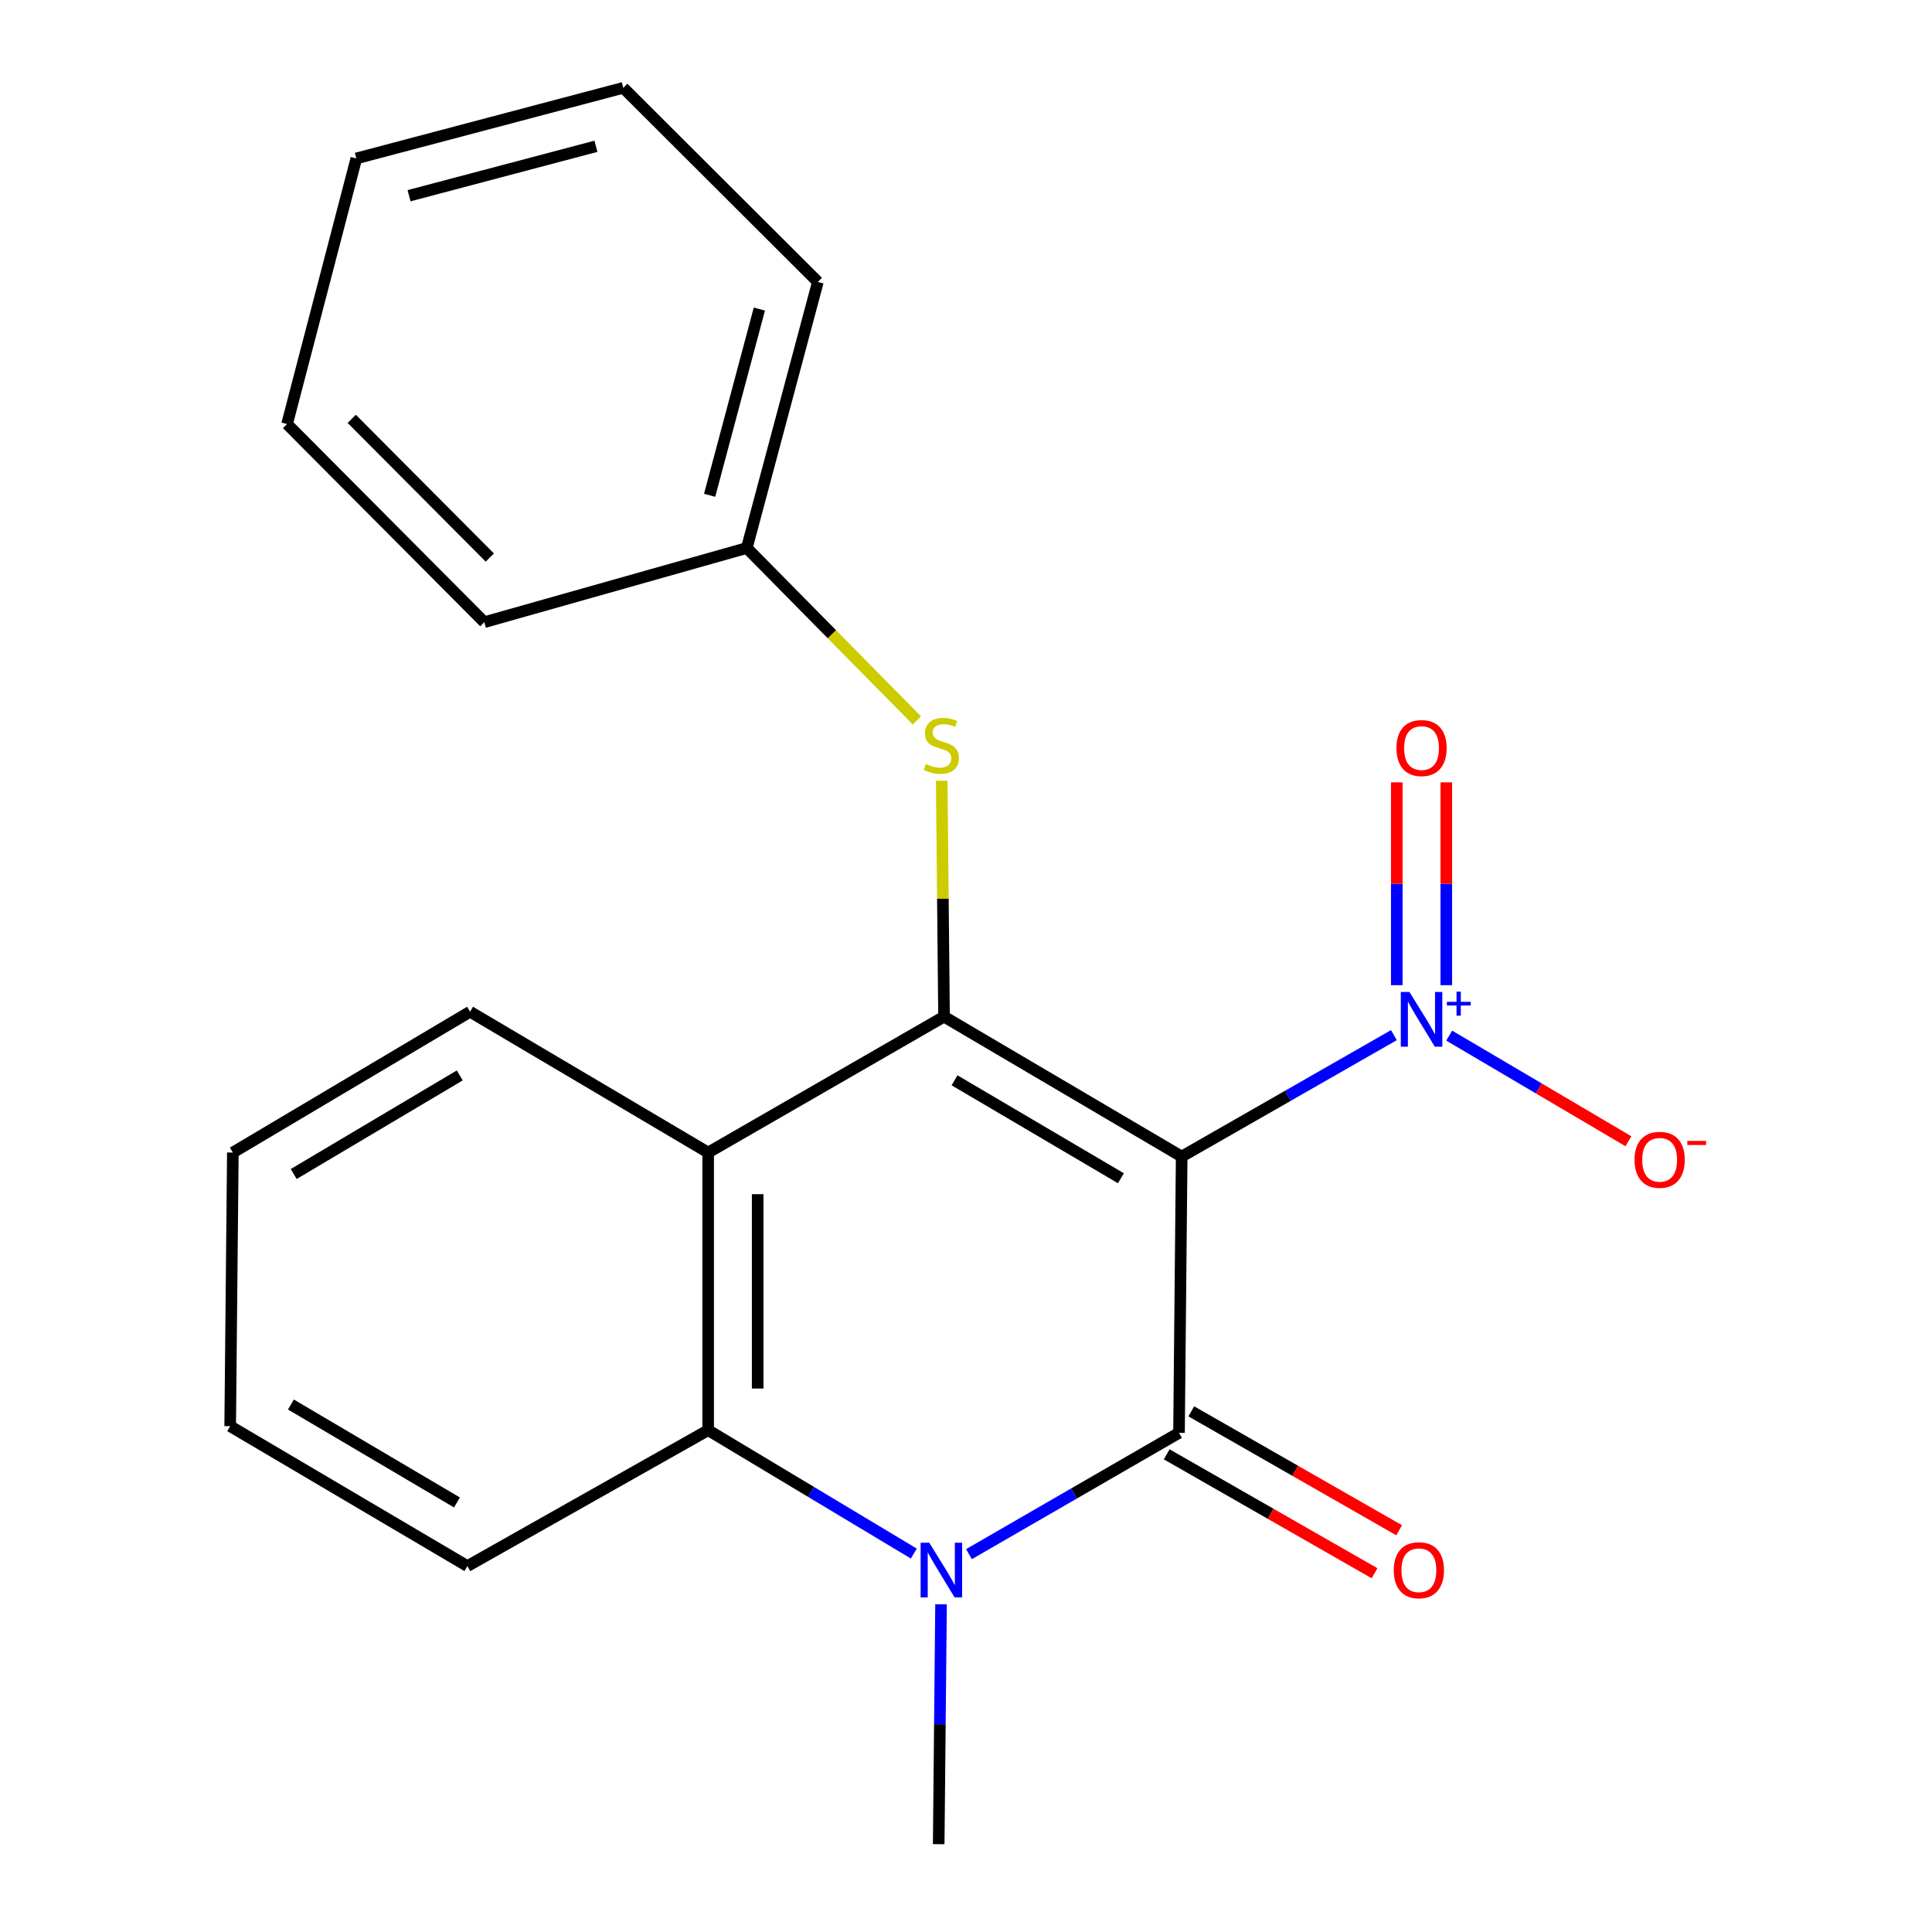 <?xml version='1.0' encoding='iso-8859-1'?>
<svg version='1.1' baseProfile='full'
              xmlns='http://www.w3.org/2000/svg'
                      xmlns:rdkit='http://www.rdkit.org/xml'
                      xmlns:xlink='http://www.w3.org/1999/xlink'
                  xml:space='preserve'
width='1000px' height='1000px' viewBox='0 0 1000 1000'>
<!-- END OF HEADER -->
<rect style='opacity:1.0;fill:#FFFFFF;stroke:none' width='1000' height='1000' x='0' y='0'> </rect>
<path class='bond-0' d='M 611.634,598.638 L 610.253,741.633' style='fill:none;fill-rule:evenodd;stroke:#000000;stroke-width:6px;stroke-linecap:butt;stroke-linejoin:miter;stroke-opacity:1' />
<path class='bond-1' d='M 611.634,598.638 L 488.631,526.215' style='fill:none;fill-rule:evenodd;stroke:#000000;stroke-width:6px;stroke-linecap:butt;stroke-linejoin:miter;stroke-opacity:1' />
<path class='bond-1' d='M 580.179,609.862 L 494.077,559.166' style='fill:none;fill-rule:evenodd;stroke:#000000;stroke-width:6px;stroke-linecap:butt;stroke-linejoin:miter;stroke-opacity:1' />
<path class='bond-3' d='M 611.634,598.638 L 666.554,567.213' style='fill:none;fill-rule:evenodd;stroke:#000000;stroke-width:6px;stroke-linecap:butt;stroke-linejoin:miter;stroke-opacity:1' />
<path class='bond-3' d='M 666.554,567.213 L 721.474,535.788' style='fill:none;fill-rule:evenodd;stroke:#0000FF;stroke-width:6px;stroke-linecap:butt;stroke-linejoin:miter;stroke-opacity:1' />
<path class='bond-2' d='M 610.253,741.633 L 555.897,773.027' style='fill:none;fill-rule:evenodd;stroke:#000000;stroke-width:6px;stroke-linecap:butt;stroke-linejoin:miter;stroke-opacity:1' />
<path class='bond-2' d='M 555.897,773.027 L 501.541,804.421' style='fill:none;fill-rule:evenodd;stroke:#0000FF;stroke-width:6px;stroke-linecap:butt;stroke-linejoin:miter;stroke-opacity:1' />
<path class='bond-7' d='M 603.888,752.757 L 657.678,783.535' style='fill:none;fill-rule:evenodd;stroke:#000000;stroke-width:6px;stroke-linecap:butt;stroke-linejoin:miter;stroke-opacity:1' />
<path class='bond-7' d='M 657.678,783.535 L 711.468,814.314' style='fill:none;fill-rule:evenodd;stroke:#FF0000;stroke-width:6px;stroke-linecap:butt;stroke-linejoin:miter;stroke-opacity:1' />
<path class='bond-7' d='M 616.617,730.51 L 670.407,761.289' style='fill:none;fill-rule:evenodd;stroke:#000000;stroke-width:6px;stroke-linecap:butt;stroke-linejoin:miter;stroke-opacity:1' />
<path class='bond-7' d='M 670.407,761.289 L 724.197,792.067' style='fill:none;fill-rule:evenodd;stroke:#FF0000;stroke-width:6px;stroke-linecap:butt;stroke-linejoin:miter;stroke-opacity:1' />
<path class='bond-4' d='M 488.631,526.215 L 366.54,596.559' style='fill:none;fill-rule:evenodd;stroke:#000000;stroke-width:6px;stroke-linecap:butt;stroke-linejoin:miter;stroke-opacity:1' />
<path class='bond-6' d='M 488.631,526.215 L 488.031,465.167' style='fill:none;fill-rule:evenodd;stroke:#000000;stroke-width:6px;stroke-linecap:butt;stroke-linejoin:miter;stroke-opacity:1' />
<path class='bond-6' d='M 488.031,465.167 L 487.431,404.119' style='fill:none;fill-rule:evenodd;stroke:#CCCC00;stroke-width:6px;stroke-linecap:butt;stroke-linejoin:miter;stroke-opacity:1' />
<path class='bond-10' d='M 487.078,830.382 L 486.473,892.464' style='fill:none;fill-rule:evenodd;stroke:#0000FF;stroke-width:6px;stroke-linecap:butt;stroke-linejoin:miter;stroke-opacity:1' />
<path class='bond-10' d='M 486.473,892.464 L 485.869,954.545' style='fill:none;fill-rule:evenodd;stroke:#000000;stroke-width:6px;stroke-linecap:butt;stroke-linejoin:miter;stroke-opacity:1' />
<path class='bond-21' d='M 472.991,804.12 L 419.765,772.186' style='fill:none;fill-rule:evenodd;stroke:#0000FF;stroke-width:6px;stroke-linecap:butt;stroke-linejoin:miter;stroke-opacity:1' />
<path class='bond-21' d='M 419.765,772.186 L 366.54,740.252' style='fill:none;fill-rule:evenodd;stroke:#000000;stroke-width:6px;stroke-linecap:butt;stroke-linejoin:miter;stroke-opacity:1' />
<path class='bond-8' d='M 750.106,536.034 L 796.49,563.371' style='fill:none;fill-rule:evenodd;stroke:#0000FF;stroke-width:6px;stroke-linecap:butt;stroke-linejoin:miter;stroke-opacity:1' />
<path class='bond-8' d='M 796.49,563.371 L 842.873,590.708' style='fill:none;fill-rule:evenodd;stroke:#FF0000;stroke-width:6px;stroke-linecap:butt;stroke-linejoin:miter;stroke-opacity:1' />
<path class='bond-9' d='M 748.605,509.924 L 748.605,457.431' style='fill:none;fill-rule:evenodd;stroke:#0000FF;stroke-width:6px;stroke-linecap:butt;stroke-linejoin:miter;stroke-opacity:1' />
<path class='bond-9' d='M 748.605,457.431 L 748.605,404.938' style='fill:none;fill-rule:evenodd;stroke:#FF0000;stroke-width:6px;stroke-linecap:butt;stroke-linejoin:miter;stroke-opacity:1' />
<path class='bond-9' d='M 722.974,509.924 L 722.974,457.431' style='fill:none;fill-rule:evenodd;stroke:#0000FF;stroke-width:6px;stroke-linecap:butt;stroke-linejoin:miter;stroke-opacity:1' />
<path class='bond-9' d='M 722.974,457.431 L 722.974,404.938' style='fill:none;fill-rule:evenodd;stroke:#FF0000;stroke-width:6px;stroke-linecap:butt;stroke-linejoin:miter;stroke-opacity:1' />
<path class='bond-5' d='M 366.54,596.559 L 366.54,740.252' style='fill:none;fill-rule:evenodd;stroke:#000000;stroke-width:6px;stroke-linecap:butt;stroke-linejoin:miter;stroke-opacity:1' />
<path class='bond-5' d='M 392.172,618.113 L 392.172,718.698' style='fill:none;fill-rule:evenodd;stroke:#000000;stroke-width:6px;stroke-linecap:butt;stroke-linejoin:miter;stroke-opacity:1' />
<path class='bond-12' d='M 366.54,596.559 L 243.295,523.666' style='fill:none;fill-rule:evenodd;stroke:#000000;stroke-width:6px;stroke-linecap:butt;stroke-linejoin:miter;stroke-opacity:1' />
<path class='bond-13' d='M 366.54,740.252 L 241.914,810.611' style='fill:none;fill-rule:evenodd;stroke:#000000;stroke-width:6px;stroke-linecap:butt;stroke-linejoin:miter;stroke-opacity:1' />
<path class='bond-11' d='M 474.585,372.888 L 430.566,328.265' style='fill:none;fill-rule:evenodd;stroke:#CCCC00;stroke-width:6px;stroke-linecap:butt;stroke-linejoin:miter;stroke-opacity:1' />
<path class='bond-11' d='M 430.566,328.265 L 386.547,283.642' style='fill:none;fill-rule:evenodd;stroke:#000000;stroke-width:6px;stroke-linecap:butt;stroke-linejoin:miter;stroke-opacity:1' />
<path class='bond-14' d='M 386.547,283.642 L 423.328,145.93' style='fill:none;fill-rule:evenodd;stroke:#000000;stroke-width:6px;stroke-linecap:butt;stroke-linejoin:miter;stroke-opacity:1' />
<path class='bond-14' d='M 367.301,256.371 L 393.047,159.973' style='fill:none;fill-rule:evenodd;stroke:#000000;stroke-width:6px;stroke-linecap:butt;stroke-linejoin:miter;stroke-opacity:1' />
<path class='bond-15' d='M 386.547,283.642 L 250.672,322.046' style='fill:none;fill-rule:evenodd;stroke:#000000;stroke-width:6px;stroke-linecap:butt;stroke-linejoin:miter;stroke-opacity:1' />
<path class='bond-16' d='M 243.295,523.666 L 120.521,596.559' style='fill:none;fill-rule:evenodd;stroke:#000000;stroke-width:6px;stroke-linecap:butt;stroke-linejoin:miter;stroke-opacity:1' />
<path class='bond-16' d='M 237.965,556.64 L 152.022,607.665' style='fill:none;fill-rule:evenodd;stroke:#000000;stroke-width:6px;stroke-linecap:butt;stroke-linejoin:miter;stroke-opacity:1' />
<path class='bond-22' d='M 241.914,810.611 L 119.14,738.187' style='fill:none;fill-rule:evenodd;stroke:#000000;stroke-width:6px;stroke-linecap:butt;stroke-linejoin:miter;stroke-opacity:1' />
<path class='bond-22' d='M 236.521,777.67 L 150.578,726.974' style='fill:none;fill-rule:evenodd;stroke:#000000;stroke-width:6px;stroke-linecap:butt;stroke-linejoin:miter;stroke-opacity:1' />
<path class='bond-18' d='M 423.328,145.93 L 322.625,45.455' style='fill:none;fill-rule:evenodd;stroke:#000000;stroke-width:6px;stroke-linecap:butt;stroke-linejoin:miter;stroke-opacity:1' />
<path class='bond-19' d='M 250.672,322.046 L 148.587,219.492' style='fill:none;fill-rule:evenodd;stroke:#000000;stroke-width:6px;stroke-linecap:butt;stroke-linejoin:miter;stroke-opacity:1' />
<path class='bond-19' d='M 253.525,288.581 L 182.066,216.793' style='fill:none;fill-rule:evenodd;stroke:#000000;stroke-width:6px;stroke-linecap:butt;stroke-linejoin:miter;stroke-opacity:1' />
<path class='bond-17' d='M 120.521,596.559 L 119.14,738.187' style='fill:none;fill-rule:evenodd;stroke:#000000;stroke-width:6px;stroke-linecap:butt;stroke-linejoin:miter;stroke-opacity:1' />
<path class='bond-23' d='M 322.625,45.455 L 184.443,82.008' style='fill:none;fill-rule:evenodd;stroke:#000000;stroke-width:6px;stroke-linecap:butt;stroke-linejoin:miter;stroke-opacity:1' />
<path class='bond-23' d='M 308.452,75.717 L 211.725,101.304' style='fill:none;fill-rule:evenodd;stroke:#000000;stroke-width:6px;stroke-linecap:butt;stroke-linejoin:miter;stroke-opacity:1' />
<path class='bond-20' d='M 148.587,219.492 L 184.443,82.008' style='fill:none;fill-rule:evenodd;stroke:#000000;stroke-width:6px;stroke-linecap:butt;stroke-linejoin:miter;stroke-opacity:1' />
<path  class='atom-3' d='M 480.99 798.515
L 490.27 813.515
Q 491.19 814.995, 492.67 817.675
Q 494.15 820.355, 494.23 820.515
L 494.23 798.515
L 497.99 798.515
L 497.99 826.835
L 494.11 826.835
L 484.15 810.435
Q 482.99 808.515, 481.75 806.315
Q 480.55 804.115, 480.19 803.435
L 480.19 826.835
L 476.51 826.835
L 476.51 798.515
L 480.99 798.515
' fill='#0000FF'/>
<path  class='atom-4' d='M 729.53 513.437
L 738.81 528.437
Q 739.73 529.917, 741.21 532.597
Q 742.69 535.277, 742.77 535.437
L 742.77 513.437
L 746.53 513.437
L 746.53 541.757
L 742.65 541.757
L 732.69 525.357
Q 731.53 523.437, 730.29 521.237
Q 729.09 519.037, 728.73 518.357
L 728.73 541.757
L 725.05 541.757
L 725.05 513.437
L 729.53 513.437
' fill='#0000FF'/>
<path  class='atom-4' d='M 748.906 518.541
L 753.895 518.541
L 753.895 513.288
L 756.113 513.288
L 756.113 518.541
L 761.235 518.541
L 761.235 520.442
L 756.113 520.442
L 756.113 525.722
L 753.895 525.722
L 753.895 520.442
L 748.906 520.442
L 748.906 518.541
' fill='#0000FF'/>
<path  class='atom-7' d='M 479.25 395.446
Q 479.57 395.566, 480.89 396.126
Q 482.21 396.686, 483.65 397.046
Q 485.13 397.366, 486.57 397.366
Q 489.25 397.366, 490.81 396.086
Q 492.37 394.766, 492.37 392.486
Q 492.37 390.926, 491.57 389.966
Q 490.81 389.006, 489.61 388.486
Q 488.41 387.966, 486.41 387.366
Q 483.89 386.606, 482.37 385.886
Q 480.89 385.166, 479.81 383.646
Q 478.77 382.126, 478.77 379.566
Q 478.77 376.006, 481.17 373.806
Q 483.61 371.606, 488.41 371.606
Q 491.69 371.606, 495.41 373.166
L 494.49 376.246
Q 491.09 374.846, 488.53 374.846
Q 485.77 374.846, 484.25 376.006
Q 482.73 377.126, 482.77 379.086
Q 482.77 380.606, 483.53 381.526
Q 484.33 382.446, 485.45 382.966
Q 486.61 383.486, 488.53 384.086
Q 491.09 384.886, 492.61 385.686
Q 494.13 386.486, 495.21 388.126
Q 496.33 389.726, 496.33 392.486
Q 496.33 396.406, 493.69 398.526
Q 491.09 400.606, 486.73 400.606
Q 484.21 400.606, 482.29 400.046
Q 480.41 399.526, 478.17 398.606
L 479.25 395.446
' fill='#CCCC00'/>
<path  class='atom-8' d='M 721.408 812.755
Q 721.408 805.955, 724.768 802.155
Q 728.128 798.355, 734.408 798.355
Q 740.688 798.355, 744.048 802.155
Q 747.408 805.955, 747.408 812.755
Q 747.408 819.635, 744.008 823.555
Q 740.608 827.435, 734.408 827.435
Q 728.168 827.435, 724.768 823.555
Q 721.408 819.675, 721.408 812.755
M 734.408 824.235
Q 738.728 824.235, 741.048 821.355
Q 743.408 818.435, 743.408 812.755
Q 743.408 807.195, 741.048 804.395
Q 738.728 801.555, 734.408 801.555
Q 730.088 801.555, 727.728 804.355
Q 725.408 807.155, 725.408 812.755
Q 725.408 818.475, 727.728 821.355
Q 730.088 824.235, 734.408 824.235
' fill='#FF0000'/>
<path  class='atom-9' d='M 846.034 600.313
Q 846.034 593.513, 849.394 589.713
Q 852.754 585.913, 859.034 585.913
Q 865.314 585.913, 868.674 589.713
Q 872.034 593.513, 872.034 600.313
Q 872.034 607.193, 868.634 611.113
Q 865.234 614.993, 859.034 614.993
Q 852.794 614.993, 849.394 611.113
Q 846.034 607.233, 846.034 600.313
M 859.034 611.793
Q 863.354 611.793, 865.674 608.913
Q 868.034 605.993, 868.034 600.313
Q 868.034 594.753, 865.674 591.953
Q 863.354 589.113, 859.034 589.113
Q 854.714 589.113, 852.354 591.913
Q 850.034 594.713, 850.034 600.313
Q 850.034 606.033, 852.354 608.913
Q 854.714 611.793, 859.034 611.793
' fill='#FF0000'/>
<path  class='atom-9' d='M 873.354 590.536
L 883.043 590.536
L 883.043 592.648
L 873.354 592.648
L 873.354 590.536
' fill='#FF0000'/>
<path  class='atom-10' d='M 722.79 387.188
Q 722.79 380.388, 726.15 376.588
Q 729.51 372.788, 735.79 372.788
Q 742.07 372.788, 745.43 376.588
Q 748.79 380.388, 748.79 387.188
Q 748.79 394.068, 745.39 397.988
Q 741.99 401.868, 735.79 401.868
Q 729.55 401.868, 726.15 397.988
Q 722.79 394.108, 722.79 387.188
M 735.79 398.668
Q 740.11 398.668, 742.43 395.788
Q 744.79 392.868, 744.79 387.188
Q 744.79 381.628, 742.43 378.828
Q 740.11 375.988, 735.79 375.988
Q 731.47 375.988, 729.11 378.788
Q 726.79 381.588, 726.79 387.188
Q 726.79 392.908, 729.11 395.788
Q 731.47 398.668, 735.79 398.668
' fill='#FF0000'/>
</svg>
